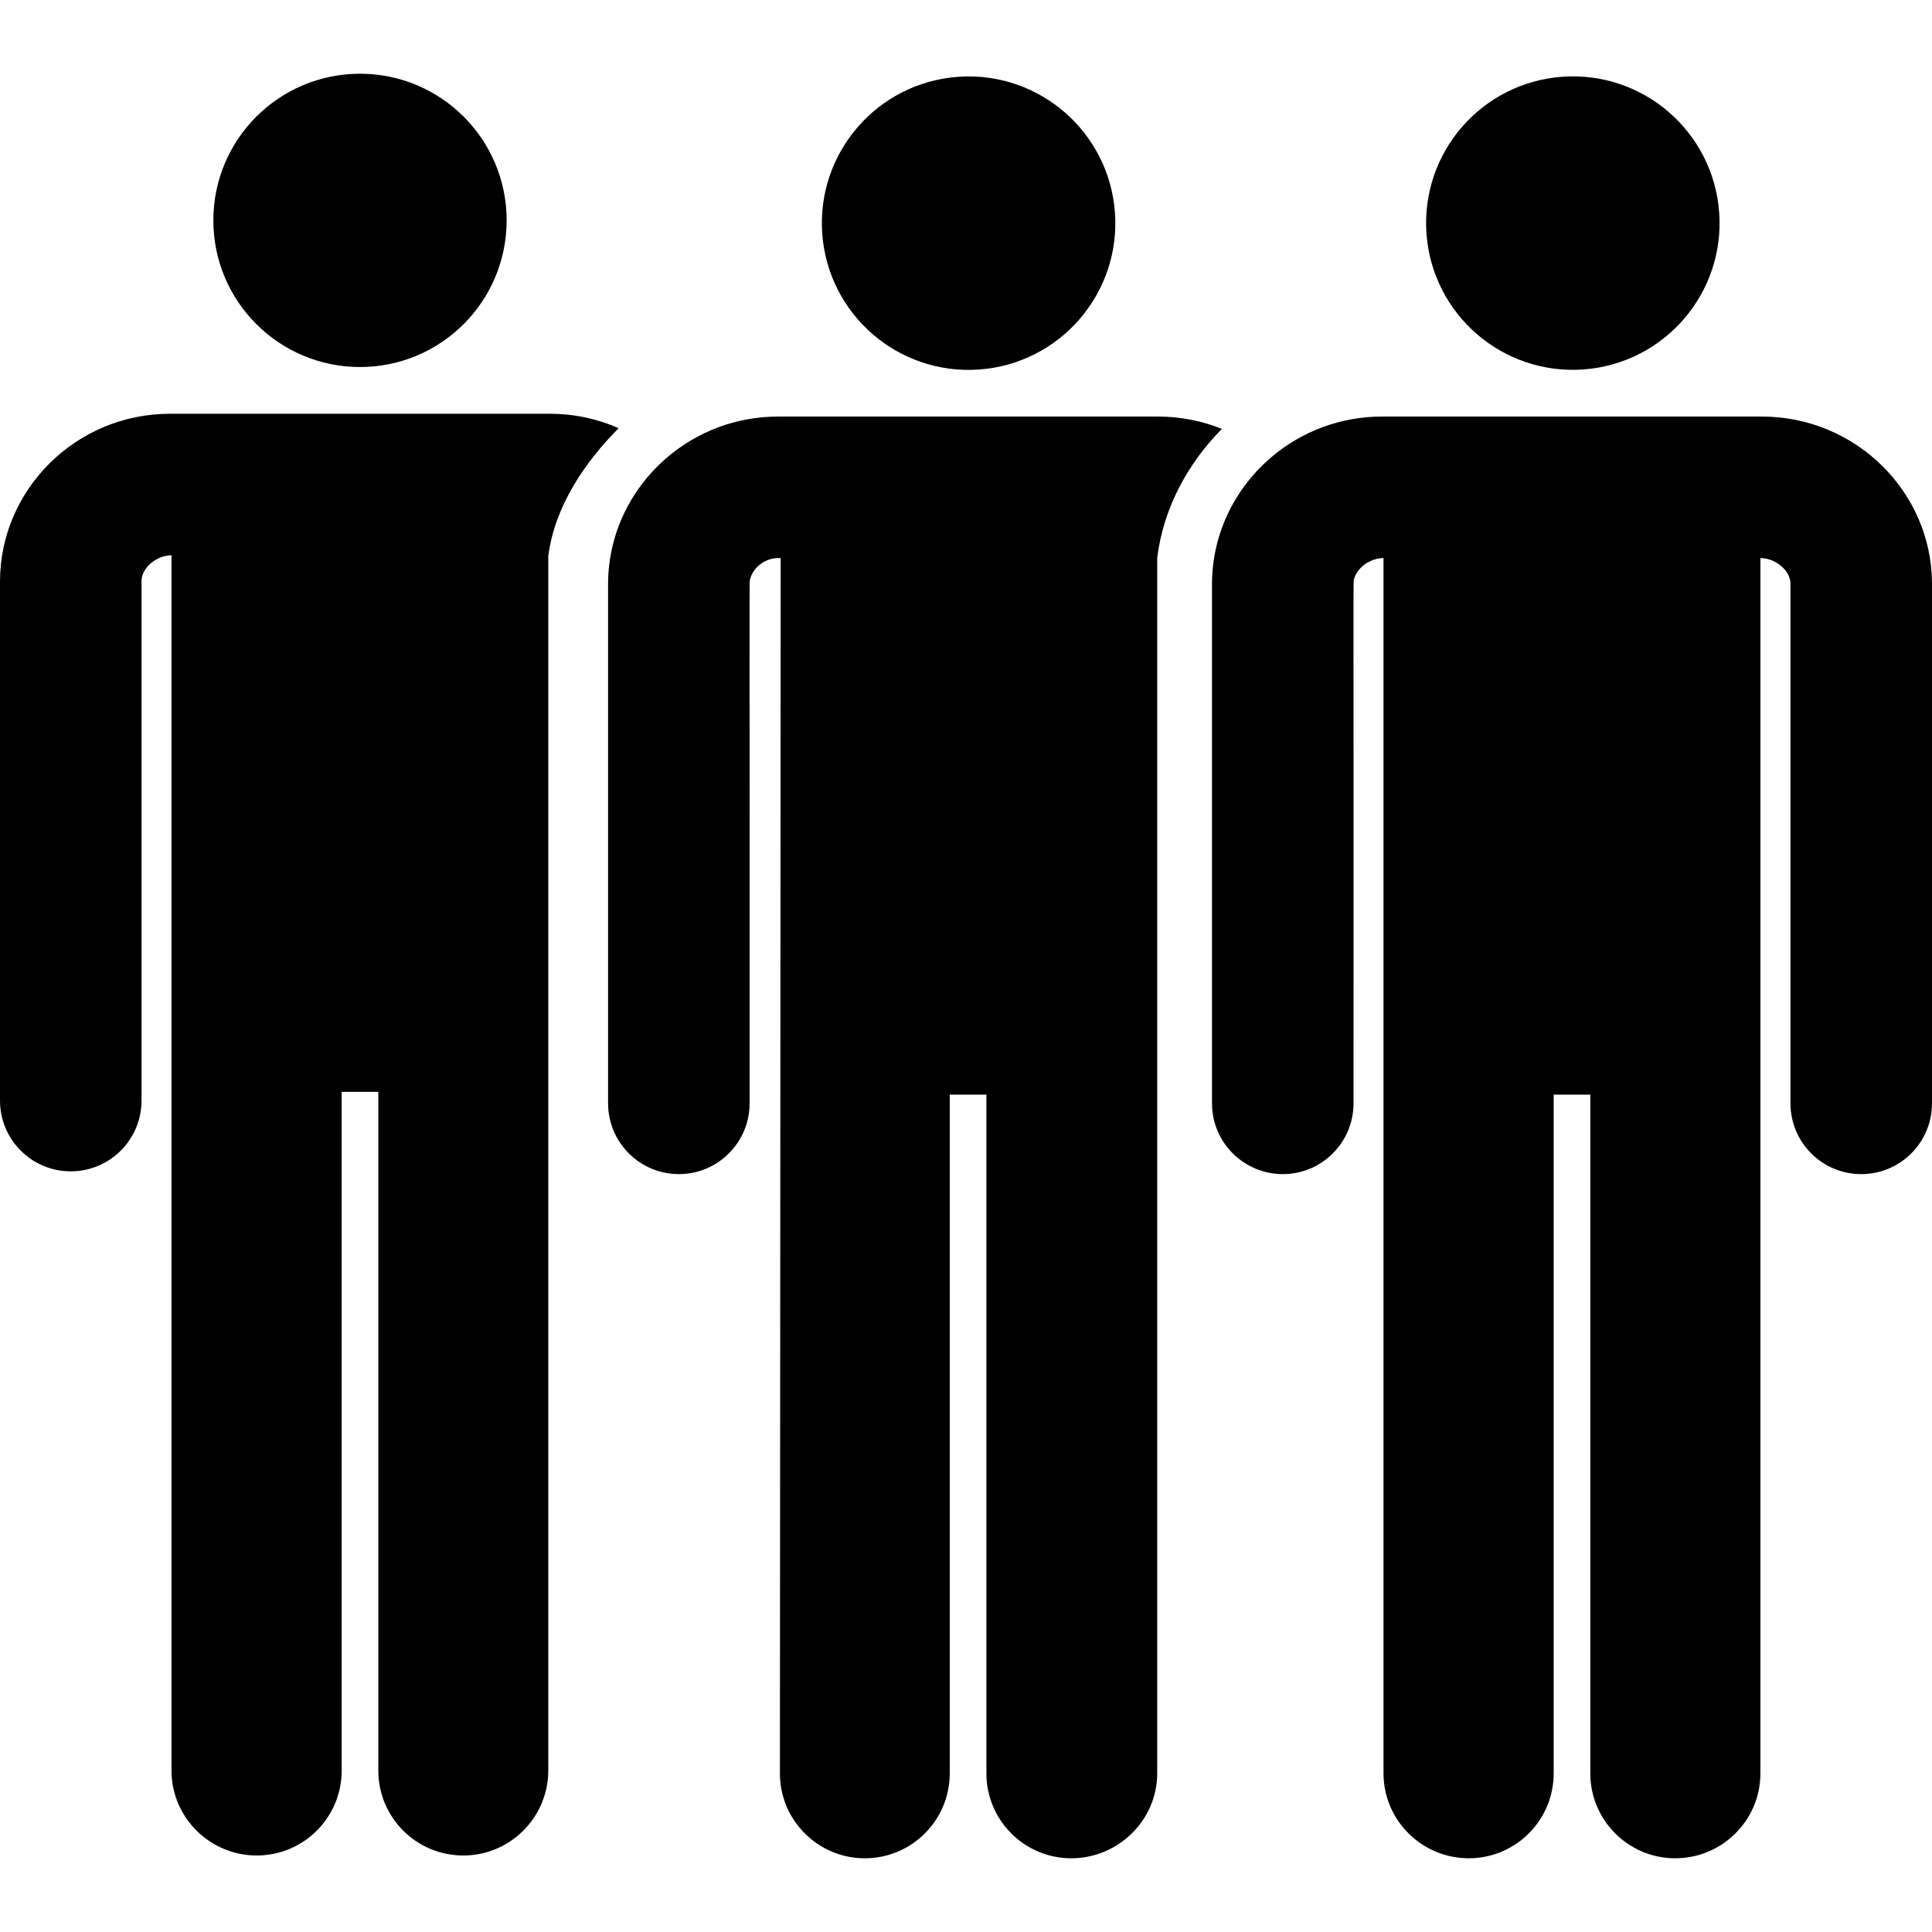 <svg xmlns="http://www.w3.org/2000/svg" id="Layer_1" height="512" viewBox="0 0 511.484 511.484" width="512"><g><path d="m163.796 113.355c-5.574-2.443-11.731-3.812-18.204-3.812-11.409 0-89.162 0-100.568 0-24.947 0-44.903 20.048-45.023 44.203v137.625c0 10.346 8.387 18.733 18.733 18.733s18.733-8.387 18.733-18.733v-137.532c.018-3.686 4.162-6.83 7.938-6.83.101 0 .101 0 0 0v321.74c0 12.415 10.155 22.48 22.57 22.48s22.48-10.064 22.48-22.48v-179.682h9.705v179.682c0 12.413 10.062 22.48 22.48 22.48 12.573 0 22.514-10.269 22.514-22.48 0-.127.013-301.556 0-321.74.5 0-.482.053 0 .152 1.706-13.091 9.692-24.856 18.642-33.806-.001 0-.001 0 0 0z"></path><path d="m466.461 110.28h-100.568c-10.678 0-21.188 3.716-29.653 11.047-9.353 8.099-15.303 19.946-15.369 33.156v137.625c0 10.519 8.606 18.733 18.733 18.733 10.346 0 18.733-8.387 18.733-18.733.064-146.438-.153-137.567.169-138.851.755-3.018 4.324-5.511 7.77-5.511v321.74c0 12.414 10.154 22.48 22.57 22.48 12.415 0 22.48-10.065 22.48-22.48v-179.682h9.705v179.682c0 12.415 10.065 22.48 22.48 22.48s22.548-10.065 22.548-22.48c0-.127.013-301.556 0-321.74 3.957 0 7.943 3.275 7.961 6.737v137.625c0 10.346 8.387 18.733 18.733 18.733s18.733-8.387 18.733-18.733v-137.719c-.125-24.306-20.325-44.109-45.025-44.109z"></path><circle cx="95.307" cy="58.343" r="38.825"></circle><path d="m306.575 110.28c-11.409 0-89.162 0-100.569 0-11.017 0-21.52 3.943-29.791 11.164s0 0 0 0c-9.275 8.096-15.166 19.894-15.231 33.039v137.625c0 8.373 5.495 15.459 13.075 17.859 1.786.565 3.685.874 5.657.874 10.346 0 18.733-8.387 18.733-18.733.064-146.438-.153-137.567.169-138.851.755-3.018 3.943-5.511 7.388-5.511h.672c0 .131-.2 321.613-.2 321.74 0 2.328.354 4.573 1.011 6.685.178.572.378 1.134.599 1.685 3.32 8.27 11.413 14.11 20.87 14.11 12.415 0 22.48-10.065 22.48-22.48v-179.682h9.705v179.682c0 12.415 10.065 22.48 22.48 22.48s22.741-10.065 22.741-22.48c0-.127.013-301.556 0-321.74.1 0-.1.011 0 .015 1.585-13.239 8.149-25.148 17.129-34.212-5.23-2.101-10.94-3.269-16.918-3.269z"></path><ellipse cx="256.291" cy="59.08" rx="38.825" ry="38.825" transform="matrix(.998 -.071 .071 .998 -3.543 18.317)"></ellipse><ellipse cx="416.177" cy="59.08" rx="38.825" ry="38.825" transform="matrix(.998 -.071 .071 .998 -3.141 29.651)"></ellipse></g></svg>